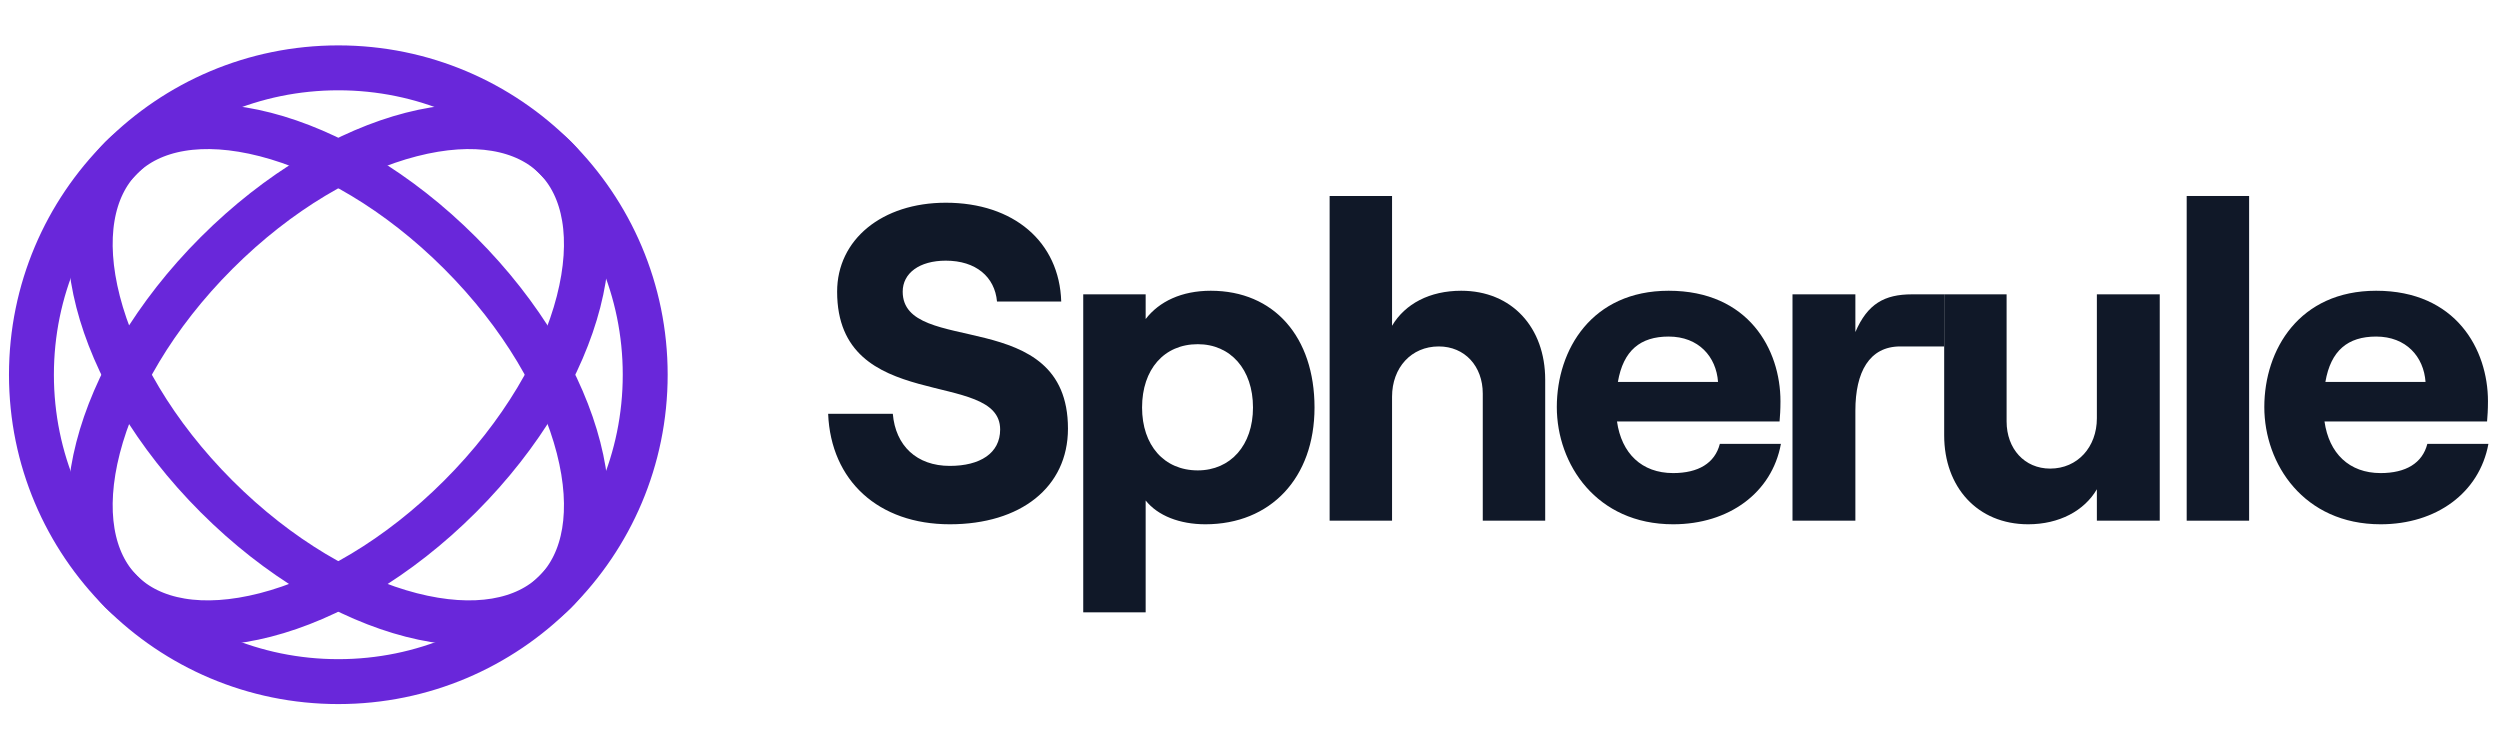 <svg xmlns="http://www.w3.org/2000/svg" width="167" height="49" viewBox="0 0 167 49" fill="none"><circle cx="22.6" cy="25.032" r="20.5" stroke="#6927DA" stroke-width="3"></circle><path d="M30.732 33.163C26.593 37.303 21.903 40.005 17.727 41.079C13.512 42.163 10.116 41.539 8.104 39.527C6.093 37.516 5.469 34.119 6.553 29.905C7.627 25.729 10.329 21.039 14.468 16.9C18.608 12.761 23.297 10.058 27.474 8.984C31.688 7.901 35.084 8.525 37.096 10.536C39.107 12.547 39.731 15.944 38.647 20.158C37.574 24.334 34.871 29.024 30.732 33.163Z" stroke="#6927DA" stroke-width="3"></path><path d="M30.732 16.9C34.871 21.039 37.573 25.729 38.647 29.905C39.731 34.119 39.107 37.516 37.096 39.527C35.084 41.539 31.688 42.163 27.473 41.079C23.297 40.005 18.608 37.303 14.468 33.163C10.329 29.024 7.626 24.334 6.553 20.158C5.469 15.944 6.093 12.547 8.104 10.536C10.116 8.525 13.512 7.901 17.726 8.984C21.903 10.058 26.592 12.761 30.732 16.9Z" stroke="#6927DA" stroke-width="3"></path><path d="M63.45 35.022C68.16 35.022 71.34 32.562 71.34 28.632C71.34 20.322 60.3 23.862 60.3 19.482C60.3 18.252 61.41 17.412 63.18 17.412C65.19 17.412 66.45 18.492 66.6 20.142H70.89C70.77 16.152 67.71 13.542 63.18 13.542C58.92 13.542 55.92 16.002 55.92 19.482C55.92 27.732 66.81 24.582 66.81 28.692C66.81 30.282 65.46 31.122 63.45 31.122C61.23 31.122 59.82 29.772 59.64 27.642H55.32C55.5 32.112 58.68 35.022 63.45 35.022Z" fill="#101828"></path><path d="M72.36 40.902H76.53V33.432C77.34 34.452 78.81 35.022 80.52 35.022C84.87 35.022 87.81 31.932 87.81 27.222C87.81 22.512 85.11 19.422 80.88 19.422C78.93 19.422 77.43 20.142 76.53 21.312V19.662H72.36V40.902ZM80.01 31.422C77.76 31.422 76.29 29.742 76.29 27.222C76.29 24.672 77.76 22.992 80.01 22.992C82.2 22.992 83.7 24.672 83.7 27.222C83.7 29.742 82.2 31.422 80.01 31.422Z" fill="#101828"></path><path d="M88.819 34.782H92.989V26.502C92.989 24.552 94.279 23.142 96.109 23.142C97.849 23.142 99.049 24.462 99.049 26.292V34.782H103.219V25.362C103.219 21.882 100.999 19.422 97.609 19.422C95.509 19.422 93.859 20.292 92.989 21.762V13.092H88.819V34.782Z" fill="#101828"></path><path d="M114.885 29.652C114.555 30.942 113.445 31.602 111.765 31.602C109.665 31.602 108.315 30.282 108.015 28.152H118.875C118.905 27.822 118.935 27.372 118.935 26.802C118.935 23.352 116.805 19.422 111.465 19.422C106.335 19.422 103.995 23.352 103.995 27.192C103.995 31.002 106.635 35.022 111.765 35.022C115.485 35.022 118.365 32.922 118.965 29.652H114.885ZM111.465 22.482C113.475 22.482 114.645 23.832 114.765 25.512H108.075C108.435 23.412 109.575 22.482 111.465 22.482Z" fill="#101828"></path><path d="M129.871 23.142V19.662H127.719C125.889 19.662 124.749 20.292 123.939 22.182V19.662H119.739V34.782H123.939V27.432C123.939 24.852 124.869 23.142 126.939 23.142H129.871Z" fill="#101828"></path><path d="M144.271 19.662H140.071V27.942C140.071 29.862 138.781 31.302 136.951 31.302C135.241 31.302 134.041 29.982 134.041 28.152V19.662H129.871V29.082C129.871 32.532 132.091 35.022 135.481 35.022C137.551 35.022 139.231 34.122 140.071 32.682V34.782H144.271V19.662Z" fill="#101828"></path><path d="M146.071 34.782H150.241V13.092H146.071V34.782Z" fill="#101828"></path><path d="M162.146 29.652C161.816 30.942 160.706 31.602 159.026 31.602C156.926 31.602 155.576 30.282 155.276 28.152H166.136C166.166 27.822 166.196 27.372 166.196 26.802C166.196 23.352 164.066 19.422 158.726 19.422C153.596 19.422 151.256 23.352 151.256 27.192C151.256 31.002 153.896 35.022 159.026 35.022C162.746 35.022 165.626 32.922 166.226 29.652H162.146ZM158.726 22.482C160.736 22.482 161.906 23.832 162.026 25.512H155.336C155.696 23.412 156.836 22.482 158.726 22.482Z" fill="#101828"></path></svg>